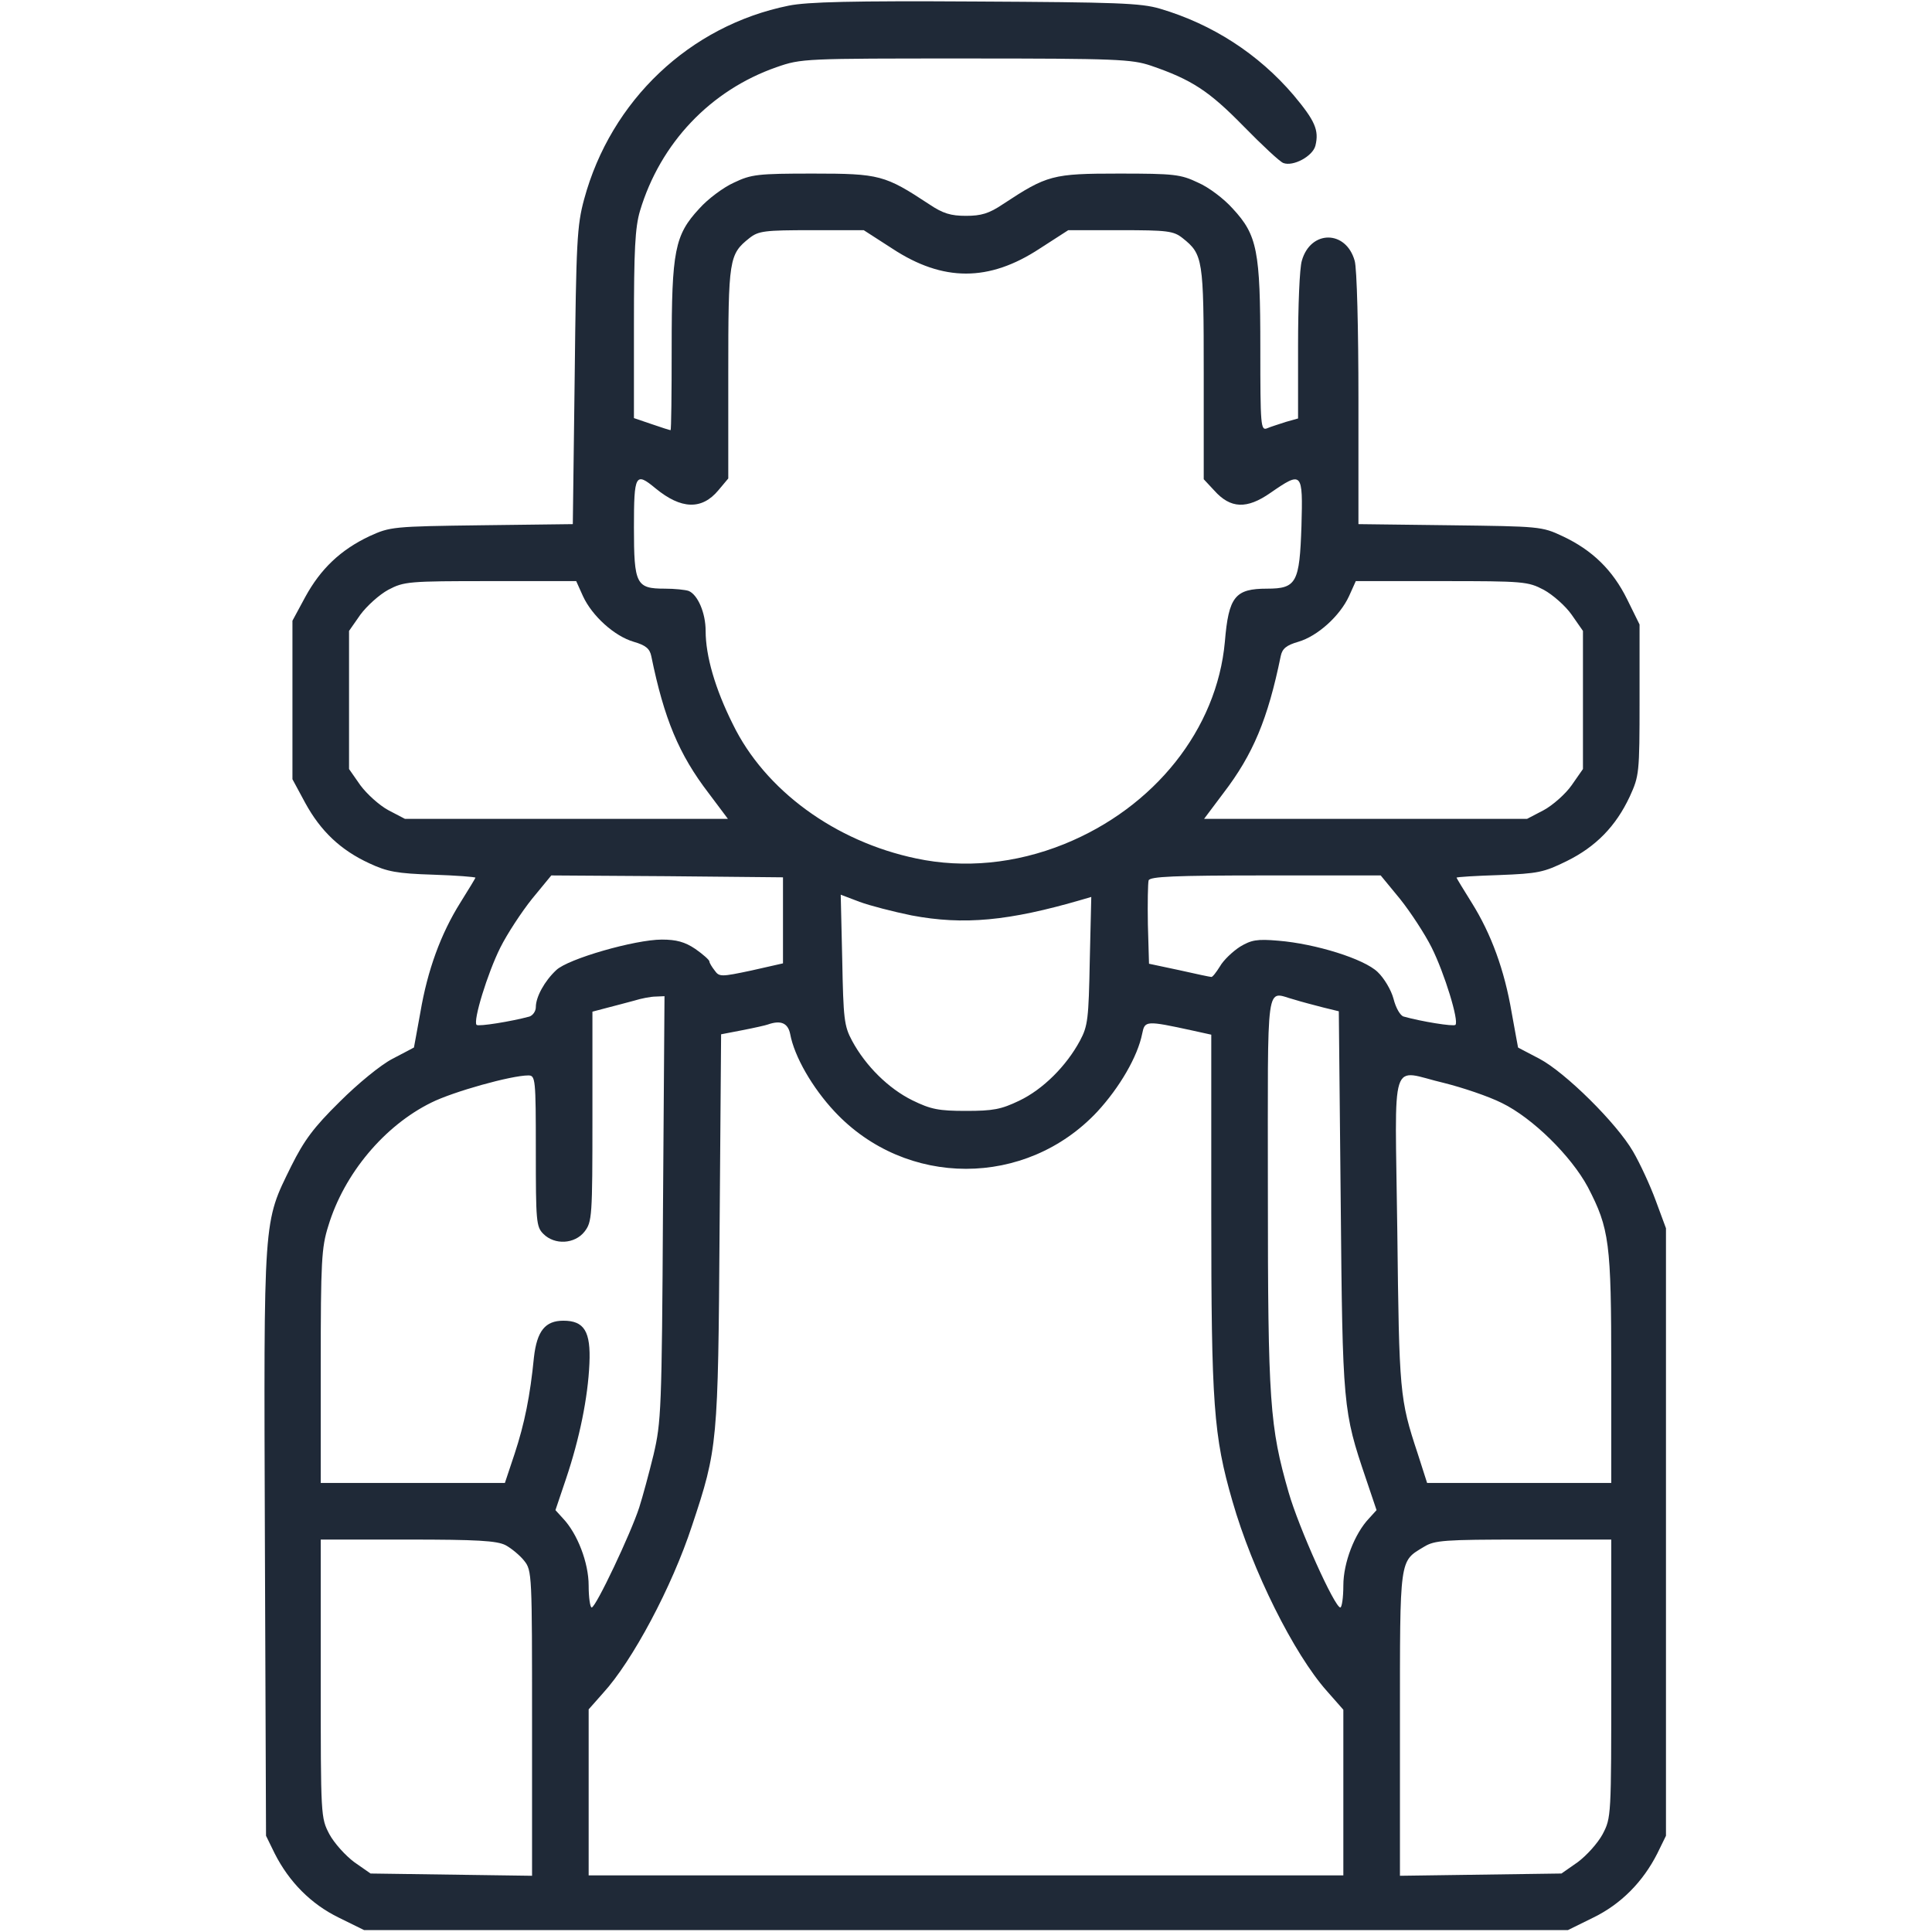 <?xml version="1.0" standalone="no"?>
<!DOCTYPE svg PUBLIC "-//W3C//DTD SVG 20010904//EN" "http://www.w3.org/TR/2001/REC-SVG-20010904/DTD/svg10.dtd">
<svg version="1.0" xmlns="http://www.w3.org/2000/svg"
  width="512pt" height="512pt" viewBox="0 0 512 512"
  preserveAspectRatio="xMidYMid meet">

  <g transform="translate(0,512) scale(0.1,-0.1)"
    fill="#1f2937" stroke="none">
    <path
      d="M2090 5105 c-262 -53 -471 -251 -542 -513 -19 -70 -21 -113 -25 -469
l-5 -392 -242 -3 c-236 -3 -242 -4 -297 -29 -76 -36 -129 -86 -170 -161 l-34
-63 0 -210 0 -210 34 -63 c41 -75 94 -125 170 -160 47 -22 73 -27 169 -30 61
-2 112 -6 112 -8 0 -1 -18 -31 -40 -66 -52 -83 -87 -179 -106 -291 -9 -51 -17
-92 -17 -93 -1 -1 -27 -14 -57 -30 -31 -16 -92 -66 -140 -114 -69 -68 -94
-102 -128 -170 -75 -153 -73 -124 -70 -998 l3 -777 23 -47 c38 -75 96 -134
170 -170 l67 -33 1595 0 1595 0 67 33 c74 36 132 95 170 170 l23 47 0 805 0
805 -27 73 c-15 41 -42 99 -60 130 -44 76 -180 210 -248 246 -30 16 -56 29
-57 30 0 1 -8 42 -17 93 -19 112 -54 208 -106 291 -22 35 -40 65 -40 66 0 2
51 5 113 7 103 4 118 7 179 37 77 38 130 92 167 171 25 55 26 61 26 256 l0
200 -33 67 c-38 77 -92 130 -171 167 -55 26 -61 26 -298 29 l-243 3 0 332 c0
183 -4 347 -10 366 -23 82 -117 82 -140 0 -6 -19 -10 -120 -10 -226 l0 -192
-32 -9 c-18 -6 -41 -13 -50 -17 -17 -7 -18 7 -18 212 0 258 -8 300 -73 370
-23 26 -64 57 -92 69 -46 22 -63 24 -210 24 -176 0 -190 -4 -307 -81 -37 -25
-58 -31 -98 -31 -40 0 -61 6 -98 31 -117 77 -131 81 -307 81 -147 0 -164 -2
-210 -24 -27 -12 -69 -43 -92 -69 -65 -70 -73 -112 -73 -369 0 -120 -1 -218
-3 -218 -2 0 -24 7 -50 16 l-47 16 0 247 c0 198 3 258 16 302 54 180 187 320
362 381 66 23 73 23 502 23 400 0 439 -2 490 -19 108 -37 154 -67 245 -160 50
-51 97 -95 106 -98 26 -10 78 18 85 46 10 41 -1 66 -58 134 -93 109 -215 188
-354 229 -51 15 -115 17 -489 19 -326 2 -446 -1 -495 -11z m275 -644 c134 -88
256 -88 390 0 l76 49 138 0 c125 0 141 -2 165 -21 54 -43 56 -55 56 -358 l0
-281 28 -30 c43 -48 86 -50 149 -6 84 58 86 56 82 -88 -5 -150 -13 -166 -91
-166 -85 0 -102 -21 -112 -141 -21 -231 -186 -439 -426 -536 -129 -52 -265
-65 -392 -38 -215 45 -401 181 -486 356 -47 94 -72 181 -72 247 0 48 -21 96
-45 106 -9 3 -37 6 -63 6 -76 0 -82 11 -82 162 0 141 4 148 57 104 68 -56 123
-58 167 -5 l26 31 0 279 c0 303 2 315 56 358 24 19 40 21 165 21 l138 0 76
-49z m-820 -921 c24 -52 83 -106 135 -121 31 -9 42 -18 46 -38 34 -166 73
-260 152 -363 l51 -68 -428 0 -428 0 -44 23 c-24 13 -57 43 -74 66 l-30 43 0
183 0 183 30 43 c17 23 50 53 74 66 42 22 53 23 271 23 l227 0 18 -40z m2546
17 c24 -13 58 -43 74 -66 l30 -43 0 -183 0 -183 -30 -43 c-16 -23 -50 -53 -74
-66 l-44 -23 -428 0 -428 0 51 68 c79 103 118 197 152 363 4 20 15 29 46 38
52 15 111 69 135 121 l18 40 227 0 c218 0 229 -1 271 -23z m-2016 -876 l0
-114 -84 -19 c-80 -17 -85 -17 -97 0 -7 9 -14 20 -14 24 0 4 -17 19 -37 33
-28 19 -51 25 -89 25 -71 0 -249 -51 -280 -81 -31 -29 -54 -71 -54 -98 0 -11
-8 -22 -17 -25 -48 -13 -135 -27 -140 -22 -10 10 29 137 63 205 18 36 56 94
84 129 l51 62 307 -2 307 -3 0 -114z m1635 57 c28 -35 66 -93 84 -129 34 -68
73 -195 63 -205 -5 -5 -91 9 -137 22 -9 2 -21 23 -27 47 -6 23 -25 55 -42 71
-36 35 -165 75 -263 83 -57 5 -72 2 -102 -16 -20 -13 -44 -36 -53 -52 -10 -16
-20 -29 -23 -28 -3 0 -41 8 -85 18 l-80 17 -3 104 c-1 57 0 110 2 117 4 10 67
13 310 13 l305 0 51 -62z m-1294 -44 c138 -26 257 -15 452 42 l24 7 -4 -169
c-3 -154 -5 -173 -26 -212 -36 -67 -98 -129 -161 -159 -48 -23 -69 -27 -141
-27 -72 0 -93 4 -142 28 -63 31 -124 91 -160 158 -21 39 -23 58 -26 215 l-4
172 50 -19 c27 -10 89 -26 138 -36z m-659 -776 c-3 -537 -5 -567 -25 -653 -12
-49 -29 -112 -38 -140 -22 -68 -115 -265 -126 -265 -4 0 -8 26 -8 58 0 61 -30
138 -68 178 l-20 22 28 83 c36 107 58 215 62 305 4 86 -14 114 -69 114 -48 0
-70 -27 -78 -97 -10 -102 -25 -176 -51 -255 l-26 -78 -244 0 -244 0 0 309 c0
279 2 315 20 372 42 139 149 266 273 327 58 29 212 72 257 72 19 0 20 -8 20
-200 0 -187 1 -201 20 -220 30 -30 83 -27 109 6 20 26 21 39 21 305 l0 278 38
10 c20 5 53 14 72 19 19 6 45 11 58 11 l23 1 -4 -562z m1673 553 c19 -6 54
-15 77 -21 l41 -10 5 -503 c5 -546 6 -556 67 -736 l28 -83 -20 -22 c-38 -40
-68 -117 -68 -178 0 -32 -4 -58 -8 -58 -15 0 -110 211 -137 305 -50 174 -55
238 -55 798 0 578 -7 528 70 508z m-1336 -91 c11 -60 59 -143 118 -206 189
-202 507 -202 696 0 59 64 107 146 119 207 7 34 9 35 133 8 l50 -11 0 -470 c0
-510 6 -593 56 -766 53 -185 163 -405 250 -503 l44 -50 0 -219 0 -220 -1000 0
-1000 0 0 220 0 220 38 43 c78 85 183 282 236 444 68 204 69 218 73 785 l4
517 57 11 c31 6 62 13 67 15 34 12 53 4 59 -25z m1733 -130 c48 -12 117 -35
153 -53 82 -40 184 -141 228 -223 57 -110 62 -146 62 -481 l0 -303 -244 0
-244 0 -25 78 c-48 145 -49 161 -54 590 -6 477 -22 426 124 392z m-2487 -1225
c15 -8 38 -27 49 -41 21 -26 21 -36 21 -431 l0 -404 -214 3 -214 3 -43 30
c-23 17 -53 50 -66 74 -23 44 -23 46 -23 413 l0 368 230 0 c184 0 237 -3 260
-15z m2930 -353 c0 -367 0 -369 -23 -413 -13 -24 -43 -57 -66 -74 l-43 -30
-214 -3 -214 -3 0 403 c0 445 -2 429 64 469 28 17 52 19 264 19 l232 0 0 -368z" />
  </g>
</svg>